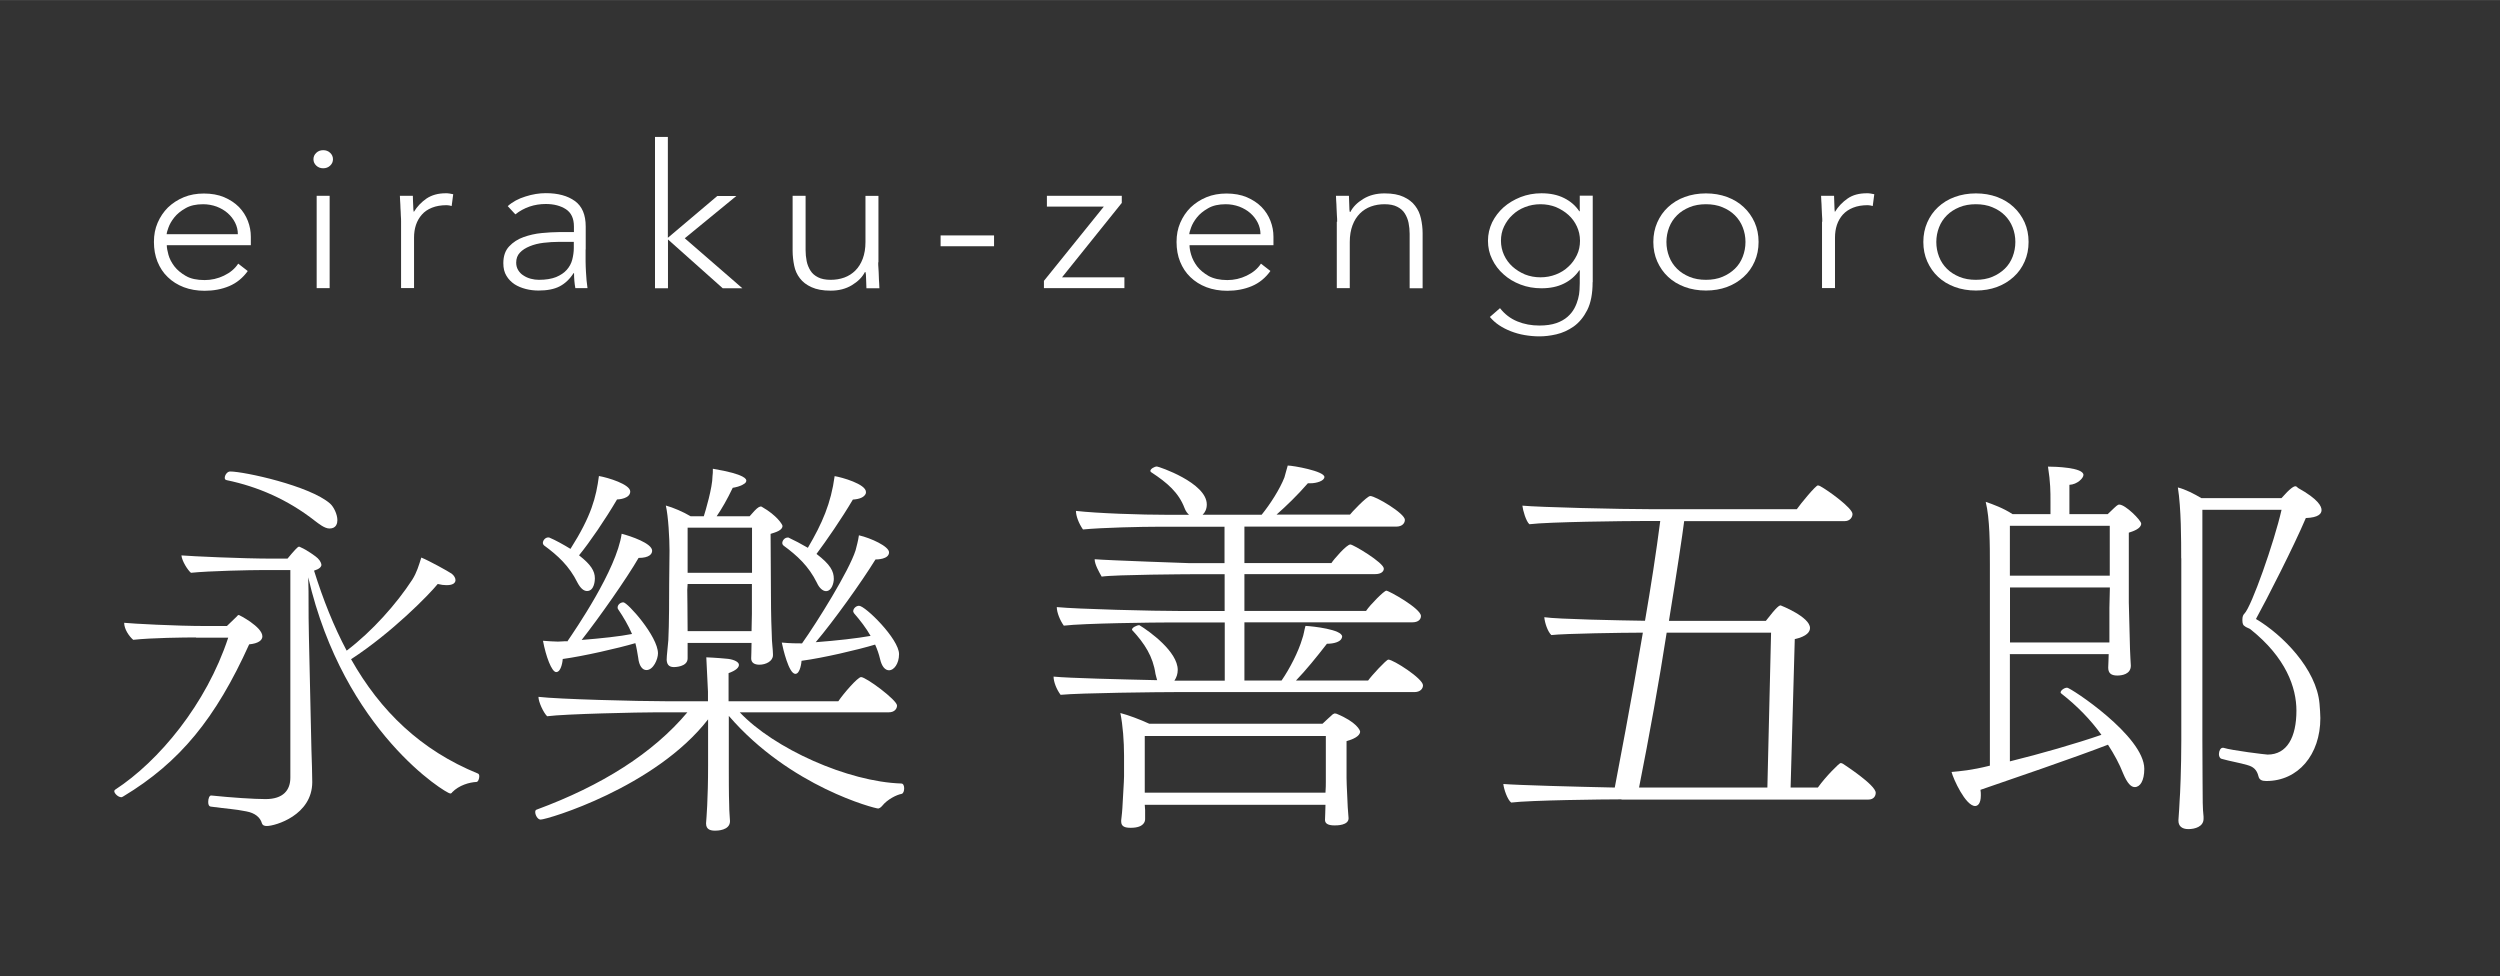 <?xml version="1.0" encoding="UTF-8"?>
<svg id="_レイヤー_1" xmlns="http://www.w3.org/2000/svg" width="74.08mm" height="28.93mm" version="1.1" viewBox="0 0 210 82">
  <rect x="0" y="0" width="210" height="82" fill="#333333" stroke="none"/>
  <!-- Generator: Adobe Illustrator 29.7.1, SVG Export Plug-In . SVG Version: 2.1.1 Build 8)  -->
  <defs>
    <style>
      .st0 {
        fill: #fff;
      }
    </style>
  </defs>
  <g>
    <path class="st0" d="M16.46,53.54c-.94,0-3.74.03-5.27.2-.35-.3-.76-.9-.76-1.43.69.07,4.3.27,6.86.27h1.77l.83-.8c.07-.1.14-.13.17-.13s1.98,1,1.98,1.8c0,.33-.35.6-1.11.67-2.81,6.22-5.82,9.91-10.57,12.77-.07.03-.1.07-.17.07-.28,0-.59-.33-.59-.5,0-.07.03-.1.07-.13,3.67-2.39,7.66-7.18,9.5-12.77h-2.7v-.02ZM24.39,47.88h-2.32c-1,0-4.5.07-6.03.23-.28-.23-.76-1-.8-1.46.87.07,5.09.27,7.66.27h1.25c.55-.67.87-1,.94-1h.07l.14.07c.42.17,1.28.77,1.39.9.24.23.31.47.31.57-.03.17-.17.33-.62.47.76,2.43,1.66,4.69,2.74,6.72,2.15-1.63,4.19-3.93,5.51-5.96.38-.6.55-1.2.76-1.86.66.27,2.22,1.13,2.56,1.36.21.17.31.37.31.53,0,.4-.52.43-.76.43-.21,0-.45-.03-.73-.1-.73.9-3.85,4.09-7.28,6.32,2.46,4.36,5.86,7.65,10.67,9.61.07.03.1.13.1.23,0,.2-.1.47-.24.47-.59.03-1.46.27-2.04.87-.03.07-.1.1-.17.1-.31,0-8.91-5.16-11.92-18.16.03.73.03,1.56.03,2.4,0,1.5,0,1.53.24,12.07.03.87.07,2.1.07,2.73,0,2.79-3.12,3.69-3.81,3.69-.17,0-.35-.03-.42-.23-.14-.5-.59-.87-1.32-1-1-.2-1.52-.2-2.98-.4-.17-.03-.21-.2-.21-.4,0-.27.1-.57.28-.53,1.63.17,3.57.3,4.54.3,1.49,0,2.08-.76,2.08-1.8v-17.43h0ZM26.47,43.76c-2.29-1.8-4.82-2.89-7.42-3.43-.14-.03-.17-.1-.17-.2,0-.23.21-.53.45-.53,1.18,0,6.69,1.2,8.39,2.69.31.27.62.9.62,1.4,0,.23-.07.7-.66.7-.42,0-.9-.4-1.21-.63h0Z"/>
    <path class="st0" d="M62.13,59.82c2.88,3.06,9.11,5.85,13.58,5.99.17,0,.24.2.24.4,0,.23-.07.43-.21.47-.42.07-1.21.47-1.63,1-.14.17-.28.23-.35.23-.24,0-7.38-1.8-12.54-7.78v4.42c0,.57,0,2.26.03,2.96,0,.73.07,1.23.07,1.46,0,.8-1.11.8-1.25.8-.35,0-.76-.07-.76-.6v-.03c.03-.4.17-1.96.17-4.89v-3.83c-4.44,5.72-13.51,8.42-14.07,8.42-.24,0-.45-.37-.45-.63,0-.1.03-.17.1-.2,5.51-2.03,9.81-4.76,12.68-8.18h-2.6c-1.39,0-7.66.13-9.18.33-.31-.3-.73-1.2-.73-1.63,1.66.2,8.39.37,10.74.37h3.5v-.8l-.14-2.89s.83.03,1.84.13c.52.07.9.27.9.5s-.24.47-.87.7v2.36h9.22c.42-.63,1.63-2.03,1.91-2.03.42,0,3.02,1.93,3.02,2.39,0,.27-.21.57-.69.57h-12.54.01ZM48.65,46.65c.97.76,1.32,1.3,1.32,1.93,0,.13-.03,1.06-.66,1.06-.28,0-.55-.23-.8-.7-.69-1.4-1.66-2.29-2.81-3.13-.07-.07-.1-.13-.1-.2,0-.23.21-.47.45-.47h.07c.55.23,1.21.6,1.8.96,1.77-2.79,2.15-4.33,2.39-6.12.76.13,2.63.7,2.63,1.3s-.97.67-1.11.67c-1,1.7-2.29,3.59-3.19,4.69h0ZM47.68,53.84c.59-.87,4.12-5.99,4.54-9.01.76.2,2.56.8,2.56,1.43,0,.27-.24.6-1.14.6-1,1.73-3.29,4.99-4.78,6.89,1.63-.13,3.22-.3,4.23-.5-.31-.73-.73-1.43-1.18-2.1-.03-.03-.03-.1-.03-.13,0-.23.24-.43.48-.43.35,0,2.91,2.86,2.91,4.29,0,.47-.38,1.4-.97,1.4-.35,0-.62-.37-.69-1.03-.07-.43-.14-.87-.24-1.23-1.46.43-4.4,1.1-6.1,1.33,0,.07-.1,1.1-.55,1.1-.38,0-.87-1.33-1.11-2.63.45.03.9.07,1.25.07.24,0,.45-.03.59-.03h.24v-.02ZM57.76,53.97v1.33c0,.73-1.11.73-1.14.73-.31,0-.59-.1-.62-.6,0-.4.1-1.06.14-1.66.07-1.3.07-3.86.07-4.66,0,0,.03-2.06.03-2.86,0-1-.1-2.89-.31-3.79.62.17,1.46.53,2.08.9h1.11c.14-.43.73-2.43.73-3.36.03-.17.03-.37.03-.63,2.81.47,2.81.9,2.81,1,0,.13-.1.23-.24.3-.24.17-.69.27-.9.3-.48,1-.9,1.73-1.35,2.39h2.77c.28-.33.59-.67.76-.76l.07-.03s.07-.03.1-.03.07,0,.1.03c1.28.73,1.73,1.5,1.73,1.6,0,.37-.55.53-1,.67l.03,5.06c0,.23,0,1.93.07,3.43,0,.63.1,1.23.1,1.63v.07c0,.5-.59.8-1.14.8-.42,0-.69-.17-.69-.53,0-.17.03-.67.03-1.3h-5.37v-.03ZM63.17,49.05h-5.41l-.03.5c0,.2.03,2.06.03,3.46h5.37c0-.5.03-.96.03-1.46v-2.5h.01ZM63.17,44.32h-5.41v3.79h5.41v-3.79ZM67.33,55.5c0,.07-.1,1.1-.52,1.1-.55,0-1.04-2.13-1.14-2.63.69.07,1.35.07,1.7.07,1.28-1.8,3.95-6.09,4.5-7.82.1-.4.21-.77.28-1.26,1,.23,2.53.93,2.53,1.43,0,.6-1.04.6-1.14.6-1.21,1.96-3.53,5.19-5.02,6.95,1.73-.13,3.5-.33,4.61-.53-.38-.67-.87-1.3-1.39-1.9-.03-.07-.07-.1-.07-.17,0-.23.24-.46.49-.46.52,0,3.36,2.79,3.36,4.06,0,.83-.45,1.36-.83,1.36-.35,0-.62-.33-.76-.93-.1-.43-.24-.83-.42-1.23-1.42.43-4.4,1.13-6.17,1.36h0ZM68.58,46.52c1.18.9,1.46,1.46,1.46,2.1,0,.33-.17,1.03-.66,1.03-.24,0-.55-.23-.76-.7-.69-1.4-1.66-2.29-2.81-3.13-.07-.07-.1-.13-.1-.2,0-.23.21-.47.45-.47h.07c.49.23,1.07.53,1.63.86,1.21-2.06,1.94-3.73,2.25-6.02.62.1,2.63.67,2.63,1.33,0,.07,0,.1-.03.17-.14.27-.48.43-1.07.47-.94,1.6-2.25,3.49-3.05,4.56h-.01Z"/>
    <path class="st0" d="M98.83,58.13c-1.46,0-8.11.07-9.74.23-.35-.47-.59-1.1-.59-1.53,1.32.13,5.61.23,8.7.3-.03-.13-.1-.33-.14-.53-.21-1.46-.9-2.53-1.94-3.66-.03,0-.03-.03-.03-.07,0-.07.1-.17.21-.23.14-.07.28-.13.38-.13h.03c.87.53,3.22,2.23,3.22,3.76,0,.33-.1.63-.28.9h4.23v-4.89h-4.44c-1.46,0-7.45.07-9.08.27-.31-.43-.59-1.1-.59-1.56,1.73.17,8.07.33,10.53.33h3.57v-3.09h-2.88s-6.31.03-7.45.2c-.21-.37-.59-1.03-.59-1.46,1.21.1,8,.33,8,.33h2.91v-3.06h-5.51c-1.42,0-4.75.07-6.38.23-.35-.5-.59-1.13-.59-1.56,1.73.2,5.37.33,7.87.33h1.63c-.14-.13-.28-.3-.38-.57-.49-1.3-1.46-2.13-2.77-2.99-.07-.03-.1-.1-.1-.13,0-.17.35-.37.55-.37.14,0,4.19,1.36,4.19,3.19,0,.37-.14.67-.35.86h4.96c.73-.9,1.53-2.16,1.91-3.13.1-.3.17-.67.28-1,.45,0,3.08.47,3.08.96,0,.33-.66.53-1.18.53h-.21c-.9,1.03-1.8,1.9-2.63,2.63h6.17c.03-.07,1.42-1.56,1.7-1.56.45,0,2.91,1.46,2.91,2,0,.27-.21.57-.73.57h-12.75v3.06h7.31c.21-.33,1.28-1.56,1.59-1.56.24,0,2.81,1.53,2.81,2.03,0,.23-.21.46-.73.46h-10.98v3.09h10.22c.35-.53,1.52-1.7,1.7-1.7.21,0,2.91,1.5,2.91,2.13,0,.27-.21.53-.73.53h-14.1v4.89h3.12c.69-1,1.42-2.43,1.73-3.49.14-.37.17-.73.28-1.1.62.03,3.08.3,3.08.9,0,.07-.04.13-.07.2-.14.23-.59.4-1.21.4-.9,1.16-1.77,2.23-2.6,3.09h6.06c.28-.4,1.53-1.76,1.7-1.76.42,0,2.91,1.6,2.91,2.16,0,.27-.21.57-.73.57h-19.99.02ZM96.16,67.61l.03.43v.76c0,.17-.07.73-1.21.73-.48,0-.8-.1-.8-.53v-.1c0-.07.07-.5.1-1.03.03-.67.14-2.26.14-2.66v-1.76c0-1.16-.1-2.53-.31-3.56.66.17,1.63.53,2.43.9h14.55c.31-.3.62-.57.87-.8.07-.03.14-.07.17-.07s.07.03.14.03c1.7.7,1.98,1.4,1.98,1.5,0,.4-.66.67-1.14.8v3.09c0,.63.1,2.16.1,2.46.03.33.07.87.07.93,0,.6-.97.6-1.18.6-.62,0-.8-.2-.8-.47,0-.1.04-.9.04-1.26h-15.18ZM111.37,61.82h-15.21v4.76h15.18c.03-.37.03-.73.03-.9v-3.86h0Z"/>
    <path class="st0" d="M136.19,67.14c-1.42,0-7.66.07-9.25.27-.31-.23-.62-1.13-.66-1.56,1.21.1,6.06.23,9.36.3.28-1.5,1.35-6.99,2.36-13.01h-.31c-1.21,0-6.24.07-7.38.2-.31-.3-.55-1.03-.59-1.5,1.14.17,6.38.27,8.46.3.49-2.83.94-5.75,1.28-8.38h-1.46c-1.42,0-7.94.07-9.53.27-.28-.23-.55-1.17-.59-1.56,1.39.13,8.07.3,11.09.3h11.96c.35-.5,1.59-2,1.77-2,.07,0,.14.03.21.07.62.33,2.7,1.83,2.7,2.33,0,.27-.21.6-.66.6h-13.48c-.14,1.13-.62,4.32-1.28,8.38h8.14c.97-1.26,1.14-1.3,1.25-1.3,0,0,2.46.96,2.46,1.9,0,.3-.24.7-1.28.93l-.35,12.47h2.29c.66-.93,1.8-2.06,1.91-2.06.07,0,.14.03.21.07.03.03,2.74,1.76,2.74,2.43,0,.27-.17.57-.62.57h-20.72l-.03-.02ZM148.77,53.14h-8.77c-.62,4.02-1.46,8.68-2.32,13.01h10.78l.31-13.01Z"/>
    <path class="st0" d="M168.83,54.97v8.98c2.56-.63,5.58-1.5,7.69-2.23-.9-1.26-2.04-2.43-3.36-3.46-.04-.03-.07-.07-.07-.1,0-.17.31-.4.55-.4.28,0,6.48,4.06,6.48,6.82,0,1-.35,1.53-.8,1.53-.31,0-.62-.3-.97-1.13-.31-.8-.76-1.63-1.28-2.43-2.84,1.1-8.39,2.99-10.71,3.79.03.17.03.33.03.46,0,.73-.28.9-.48.9-.8,0-1.84-2.29-1.98-2.86.73-.07,1.63-.13,3.22-.53v-16.87c0-1.7,0-3.86-.35-5.29.59.2,1.49.53,2.25,1.03h3.19v-1.06c0-.83,0-1.6-.21-2.93.59,0,2.98.07,2.98.7,0,.27-.52.8-1.18.83v2.46h3.22l.21-.2c.52-.5.62-.6.76-.6.52,0,1.84,1.33,1.84,1.6,0,.4-.62.63-1.04.76v5.85c0,.3.07,3.06.1,3.92,0,.27.07,1.33.07,1.4,0,.73-.76.83-1.14.83-.55,0-.76-.23-.76-.67,0-.23.04-.73.04-1.13h-8.32l.02.03ZM177.22,44.16h-8.39v4.19h8.39v-4.19ZM177.19,51.04l.04-1.7h-8.39v4.62h8.35v-2.93h0ZM183.22,46.89c0-1.5,0-4.22-.28-5.95.66.17,1.35.53,1.98.9h6.72c.76-.86,1.04-1,1.18-1,.04,0,.1.03.14.07l.07.07c1.73.96,1.98,1.56,1.98,1.86s-.24.63-1.32.67c-1,2.36-3.29,6.85-4.19,8.48,2.25,1.33,5.09,4.22,5.34,7.12.03.43.07.83.07,1.2,0,3.09-1.87,5.29-4.54,5.29-.38,0-.59-.1-.66-.4-.14-.57-.45-.8-.9-.93-.66-.2-1.49-.33-2.18-.53-.17-.03-.24-.23-.24-.4,0-.27.14-.53.31-.53h.07c.73.23,3.57.57,3.71.57,1.63,0,2.42-1.46,2.42-3.69,0-1.93-.87-4.46-3.88-6.85-.1-.07-.24-.1-.35-.17-.03-.03-.07-.03-.1-.07-.14-.07-.21-.2-.21-.53,0-.3.07-.43.17-.53.59-.57,2.5-5.99,3.12-8.72h-6.65v19.33c0,2.43.03,4.39.03,5.29,0,.3.04.96.07,1.16v.17c0,.67-.73.87-1.28.87s-.83-.27-.83-.7v-.07c.03-.43.1-1.43.1-1.63.04-.4.14-2.76.14-5.02v-15.33Z"/>
  </g>
  <g>
    <path class="st0" d="M20.82,22.75c-.42.59-.95,1.02-1.57,1.28-.62.26-1.31.39-2.06.39-.64,0-1.22-.1-1.75-.3-.52-.2-.97-.48-1.35-.85-.38-.36-.66-.8-.86-1.29-.2-.5-.3-1.05-.3-1.66s.1-1.12.31-1.61.5-.92.87-1.29c.38-.36.82-.65,1.33-.86s1.07-.31,1.69-.31,1.21.1,1.7.31c.49.21.9.48,1.24.82.33.34.58.73.75,1.17s.25.88.25,1.33v.71h-7.06c0,.21.05.48.14.81s.26.65.5.97c.24.31.57.58.97.81s.93.34,1.57.34c.56,0,1.1-.12,1.62-.37.52-.25.92-.58,1.2-1.01l.8.62h.01ZM19.98,19.67c0-.35-.08-.67-.23-.97s-.36-.57-.62-.8-.57-.41-.93-.55c-.36-.13-.74-.2-1.14-.2-.59,0-1.09.11-1.48.34-.39.22-.71.48-.94.77-.23.29-.39.57-.49.85-.1.27-.15.46-.15.56h5.98Z"/>
    <path class="st0" d="M26.33,13.37c0-.21.08-.39.24-.54s.35-.22.58-.22.42.07.58.22.24.33.24.54-.08.39-.24.54-.35.22-.58.22-.42-.07-.58-.22-.24-.33-.24-.54ZM26.6,16.44h1.09v7.76h-1.09v-7.76Z"/>
    <path class="st0" d="M33.69,18.63c0-.15,0-.32-.02-.53,0-.21-.02-.42-.03-.63,0-.21-.02-.41-.03-.6,0-.18-.02-.33-.02-.43h1.09c0,.29.02.57.03.84,0,.27.02.44.05.52.28-.46.64-.83,1.07-1.13.44-.29.97-.44,1.6-.44.11,0,.21,0,.32.02.1.02.21.04.32.06l-.13.99c-.15-.04-.28-.07-.42-.07-.47,0-.88.07-1.23.21-.35.14-.63.33-.85.58s-.39.54-.5.87-.16.69-.16,1.07v4.23h-1.09v-5.58.02Z"/>
    <path class="st0" d="M49.19,20.95v1.02c0,.3.02.58.03.84s.03.5.05.72.05.45.08.67h-1.02c-.07-.38-.11-.8-.11-1.26h-.04c-.32.5-.71.87-1.17,1.11s-1.06.35-1.77.35c-.36,0-.72-.04-1.07-.13s-.67-.22-.95-.4c-.28-.19-.51-.42-.68-.71-.18-.29-.26-.64-.26-1.06,0-.59.16-1.06.49-1.41s.73-.61,1.21-.78c.48-.17.99-.29,1.53-.34s1.02-.08,1.43-.08h1.27v-.47c0-.67-.22-1.15-.67-1.45-.45-.29-1.01-.44-1.69-.44-.97,0-1.82.29-2.56.87l-.64-.69c.4-.36.9-.63,1.49-.81.59-.19,1.16-.28,1.71-.28,1.02,0,1.83.22,2.44.66s.91,1.16.91,2.14v1.93ZM47,20.31c-.46,0-.91.03-1.34.08s-.82.15-1.16.29-.62.31-.83.54c-.21.22-.31.5-.31.84,0,.24.06.45.17.63.12.19.26.34.45.45.18.12.38.21.61.27.22.06.45.09.68.09.58,0,1.06-.08,1.44-.23.38-.16.68-.36.9-.61s.38-.54.46-.86c.08-.32.13-.64.13-.97v-.52h-1.2,0Z"/>
    <path class="st0" d="M55.01,11.5h1.09v8.47l4.15-3.51h1.6l-4.33,3.55,4.84,4.2h-1.65l-4.6-4.1v4.1h-1.09v-12.71h-.01Z"/>
    <path class="st0" d="M73.77,22.02c0,.15,0,.32.02.53s.02.42.03.63c0,.21.02.41.03.6s.02.33.02.43h-1.09c-.01-.29-.02-.57-.03-.84,0-.27-.02-.44-.05-.52h-.05c-.22.43-.58.79-1.09,1.1s-1.1.46-1.78.46-1.19-.1-1.61-.29c-.42-.19-.75-.44-.98-.75-.24-.31-.4-.66-.48-1.07-.08-.4-.13-.82-.13-1.24v-4.62h1.09v4.57c0,.31.03.62.09.92.06.3.17.56.32.8s.36.42.64.56c.27.14.63.21,1.06.21.4,0,.78-.06,1.14-.19.36-.13.67-.33.93-.59.26-.26.47-.59.62-.99s.23-.87.23-1.4v-3.88h1.09v5.58h-.02Z"/>
    <path class="st0" d="M79.01,19.77h4.49v.91h-4.49v-.91Z"/>
    <path class="st0" d="M87.68,23.6l5.04-6.25h-4.78v-.91h6.29v.6l-5.02,6.25h5.24v.91h-6.76v-.6h-.01Z"/>
    <path class="st0" d="M106.72,22.75c-.42.59-.95,1.02-1.57,1.28s-1.31.39-2.06.39c-.64,0-1.22-.1-1.75-.3-.52-.2-.97-.48-1.35-.85-.38-.36-.66-.8-.86-1.29s-.3-1.05-.3-1.66.1-1.12.31-1.61.5-.92.87-1.29c.38-.36.82-.65,1.33-.86.51-.21,1.07-.31,1.69-.31s1.21.1,1.7.31c.49.21.9.48,1.24.82.33.34.58.73.75,1.17s.25.88.25,1.33v.71h-7.05c0,.21.04.48.14.81s.26.65.5.97c.24.31.57.58.97.81.41.22.93.34,1.57.34.56,0,1.1-.12,1.62-.37s.92-.58,1.2-1.01l.8.62h0ZM105.88,19.67c0-.35-.08-.67-.23-.97-.15-.3-.36-.57-.62-.8s-.57-.41-.93-.55c-.36-.13-.74-.2-1.14-.2-.59,0-1.09.11-1.48.34-.39.22-.71.48-.94.77s-.39.57-.49.85c-.1.27-.15.46-.15.56h5.98Z"/>
    <path class="st0" d="M112.32,18.63c0-.15,0-.32-.02-.53-.01-.21-.02-.42-.03-.63,0-.21-.02-.41-.03-.6-.01-.18-.02-.33-.02-.43h1.09c.01.29.02.57.03.84,0,.27.02.44.04.52h.05c.22-.43.58-.79,1.09-1.1s1.1-.46,1.78-.46,1.19.1,1.6.29.74.44.97.75c.24.31.4.66.49,1.07.09.4.14.82.14,1.24v4.62h-1.09v-4.57c0-.31-.03-.62-.09-.92-.06-.3-.17-.56-.32-.8s-.36-.42-.64-.56c-.27-.14-.63-.21-1.06-.21-.4,0-.78.06-1.14.19-.36.13-.67.33-.93.59-.26.26-.47.59-.62.99s-.23.87-.23,1.4v3.88h-1.09v-5.58h.03Z"/>
    <path class="st0" d="M133.78,23.7c0,.96-.15,1.74-.45,2.34-.3.59-.68,1.05-1.14,1.38-.46.32-.94.54-1.46.66s-.99.17-1.42.17-.84-.04-1.25-.11c-.41-.07-.79-.18-1.15-.32s-.69-.31-.99-.51-.55-.43-.77-.69l.85-.74c.39.5.87.87,1.45,1.11.58.24,1.2.35,1.86.35.56,0,1.03-.07,1.41-.2s.7-.31.95-.53.44-.46.58-.72c.14-.26.24-.53.31-.79s.11-.51.12-.75.02-.43.02-.57v-1.08h-.04c-.32.47-.74.84-1.28,1.11s-1.17.4-1.9.4c-.62,0-1.2-.1-1.75-.31s-1.02-.49-1.43-.86c-.41-.36-.73-.79-.96-1.27-.24-.48-.35-1-.35-1.55s.12-1.06.35-1.55c.24-.48.56-.9.96-1.26.41-.36.88-.64,1.43-.86.54-.21,1.13-.32,1.75-.32.73,0,1.36.13,1.9.4s.97.64,1.28,1.11h.04v-1.31h1.09v7.26h0ZM132.72,20.22c0-.43-.09-.83-.26-1.2s-.41-.7-.71-.97-.65-.49-1.05-.66c-.41-.16-.84-.24-1.3-.24s-.89.08-1.3.24c-.41.16-.76.38-1.05.66-.3.27-.53.6-.71.97s-.26.78-.26,1.2.09.83.26,1.2.41.7.71.97.65.49,1.05.66c.41.16.84.24,1.3.24s.89-.08,1.3-.24c.41-.16.76-.38,1.05-.66.3-.27.53-.6.71-.97s.26-.78.26-1.2Z"/>
    <path class="st0" d="M138.88,20.32c0-.59.11-1.14.33-1.64s.52-.93.91-1.29c.39-.36.85-.65,1.4-.85s1.14-.3,1.78-.3,1.23.1,1.77.3c.54.2,1.01.48,1.4.85.39.36.7.8.92,1.29.22.5.33,1.04.33,1.64s-.11,1.14-.33,1.64-.52.93-.92,1.29c-.39.36-.86.65-1.4.85s-1.13.3-1.77.3-1.24-.1-1.78-.3c-.54-.2-1.01-.48-1.4-.85-.39-.36-.69-.8-.91-1.29-.22-.5-.33-1.04-.33-1.64ZM139.98,20.32c0,.44.08.85.23,1.24s.37.72.66,1.01.64.51,1.05.68.87.25,1.38.25.97-.08,1.38-.25.76-.4,1.05-.68.51-.62.66-1.01.23-.8.23-1.24-.08-.85-.23-1.23c-.15-.39-.37-.72-.66-1.01s-.64-.51-1.05-.68c-.41-.17-.87-.25-1.38-.25s-.97.08-1.38.25-.76.39-1.05.68-.51.62-.66,1.01-.23.8-.23,1.23Z"/>
    <path class="st0" d="M153.07,18.63c0-.15,0-.32-.02-.53-.01-.21-.02-.42-.03-.63,0-.21-.02-.41-.03-.6-.01-.18-.02-.33-.02-.43h1.09c.01.29.02.57.03.84,0,.27.02.44.04.52.28-.46.64-.83,1.07-1.13s.97-.44,1.6-.44c.11,0,.22,0,.32.02s.21.04.32.06l-.13.99c-.15-.04-.29-.07-.42-.07-.47,0-.88.07-1.23.21-.35.14-.63.33-.86.58-.22.25-.39.54-.5.87s-.16.69-.16,1.07v4.23h-1.09v-5.58l.02.02Z"/>
    <path class="st0" d="M161.56,20.32c0-.59.11-1.14.33-1.64s.52-.93.91-1.29c.39-.36.85-.65,1.4-.85s1.14-.3,1.78-.3,1.23.1,1.77.3c.54.2,1.01.48,1.4.85.39.36.7.8.92,1.29.22.5.33,1.04.33,1.64s-.11,1.14-.33,1.64-.52.93-.92,1.29c-.39.36-.86.65-1.4.85s-1.13.3-1.77.3-1.24-.1-1.78-.3c-.54-.2-1.01-.48-1.4-.85-.39-.36-.69-.8-.91-1.29-.22-.5-.33-1.04-.33-1.64ZM162.65,20.32c0,.44.08.85.23,1.24s.37.72.66,1.01.64.51,1.05.68.87.25,1.38.25.97-.08,1.38-.25.76-.4,1.05-.68.51-.62.66-1.01.23-.8.23-1.24-.08-.85-.23-1.23c-.15-.39-.37-.72-.66-1.01s-.64-.51-1.05-.68c-.41-.17-.87-.25-1.38-.25s-.97.08-1.38.25-.76.39-1.05.68-.51.62-.66,1.01-.23.8-.23,1.23Z"/>
  </g>
</svg>